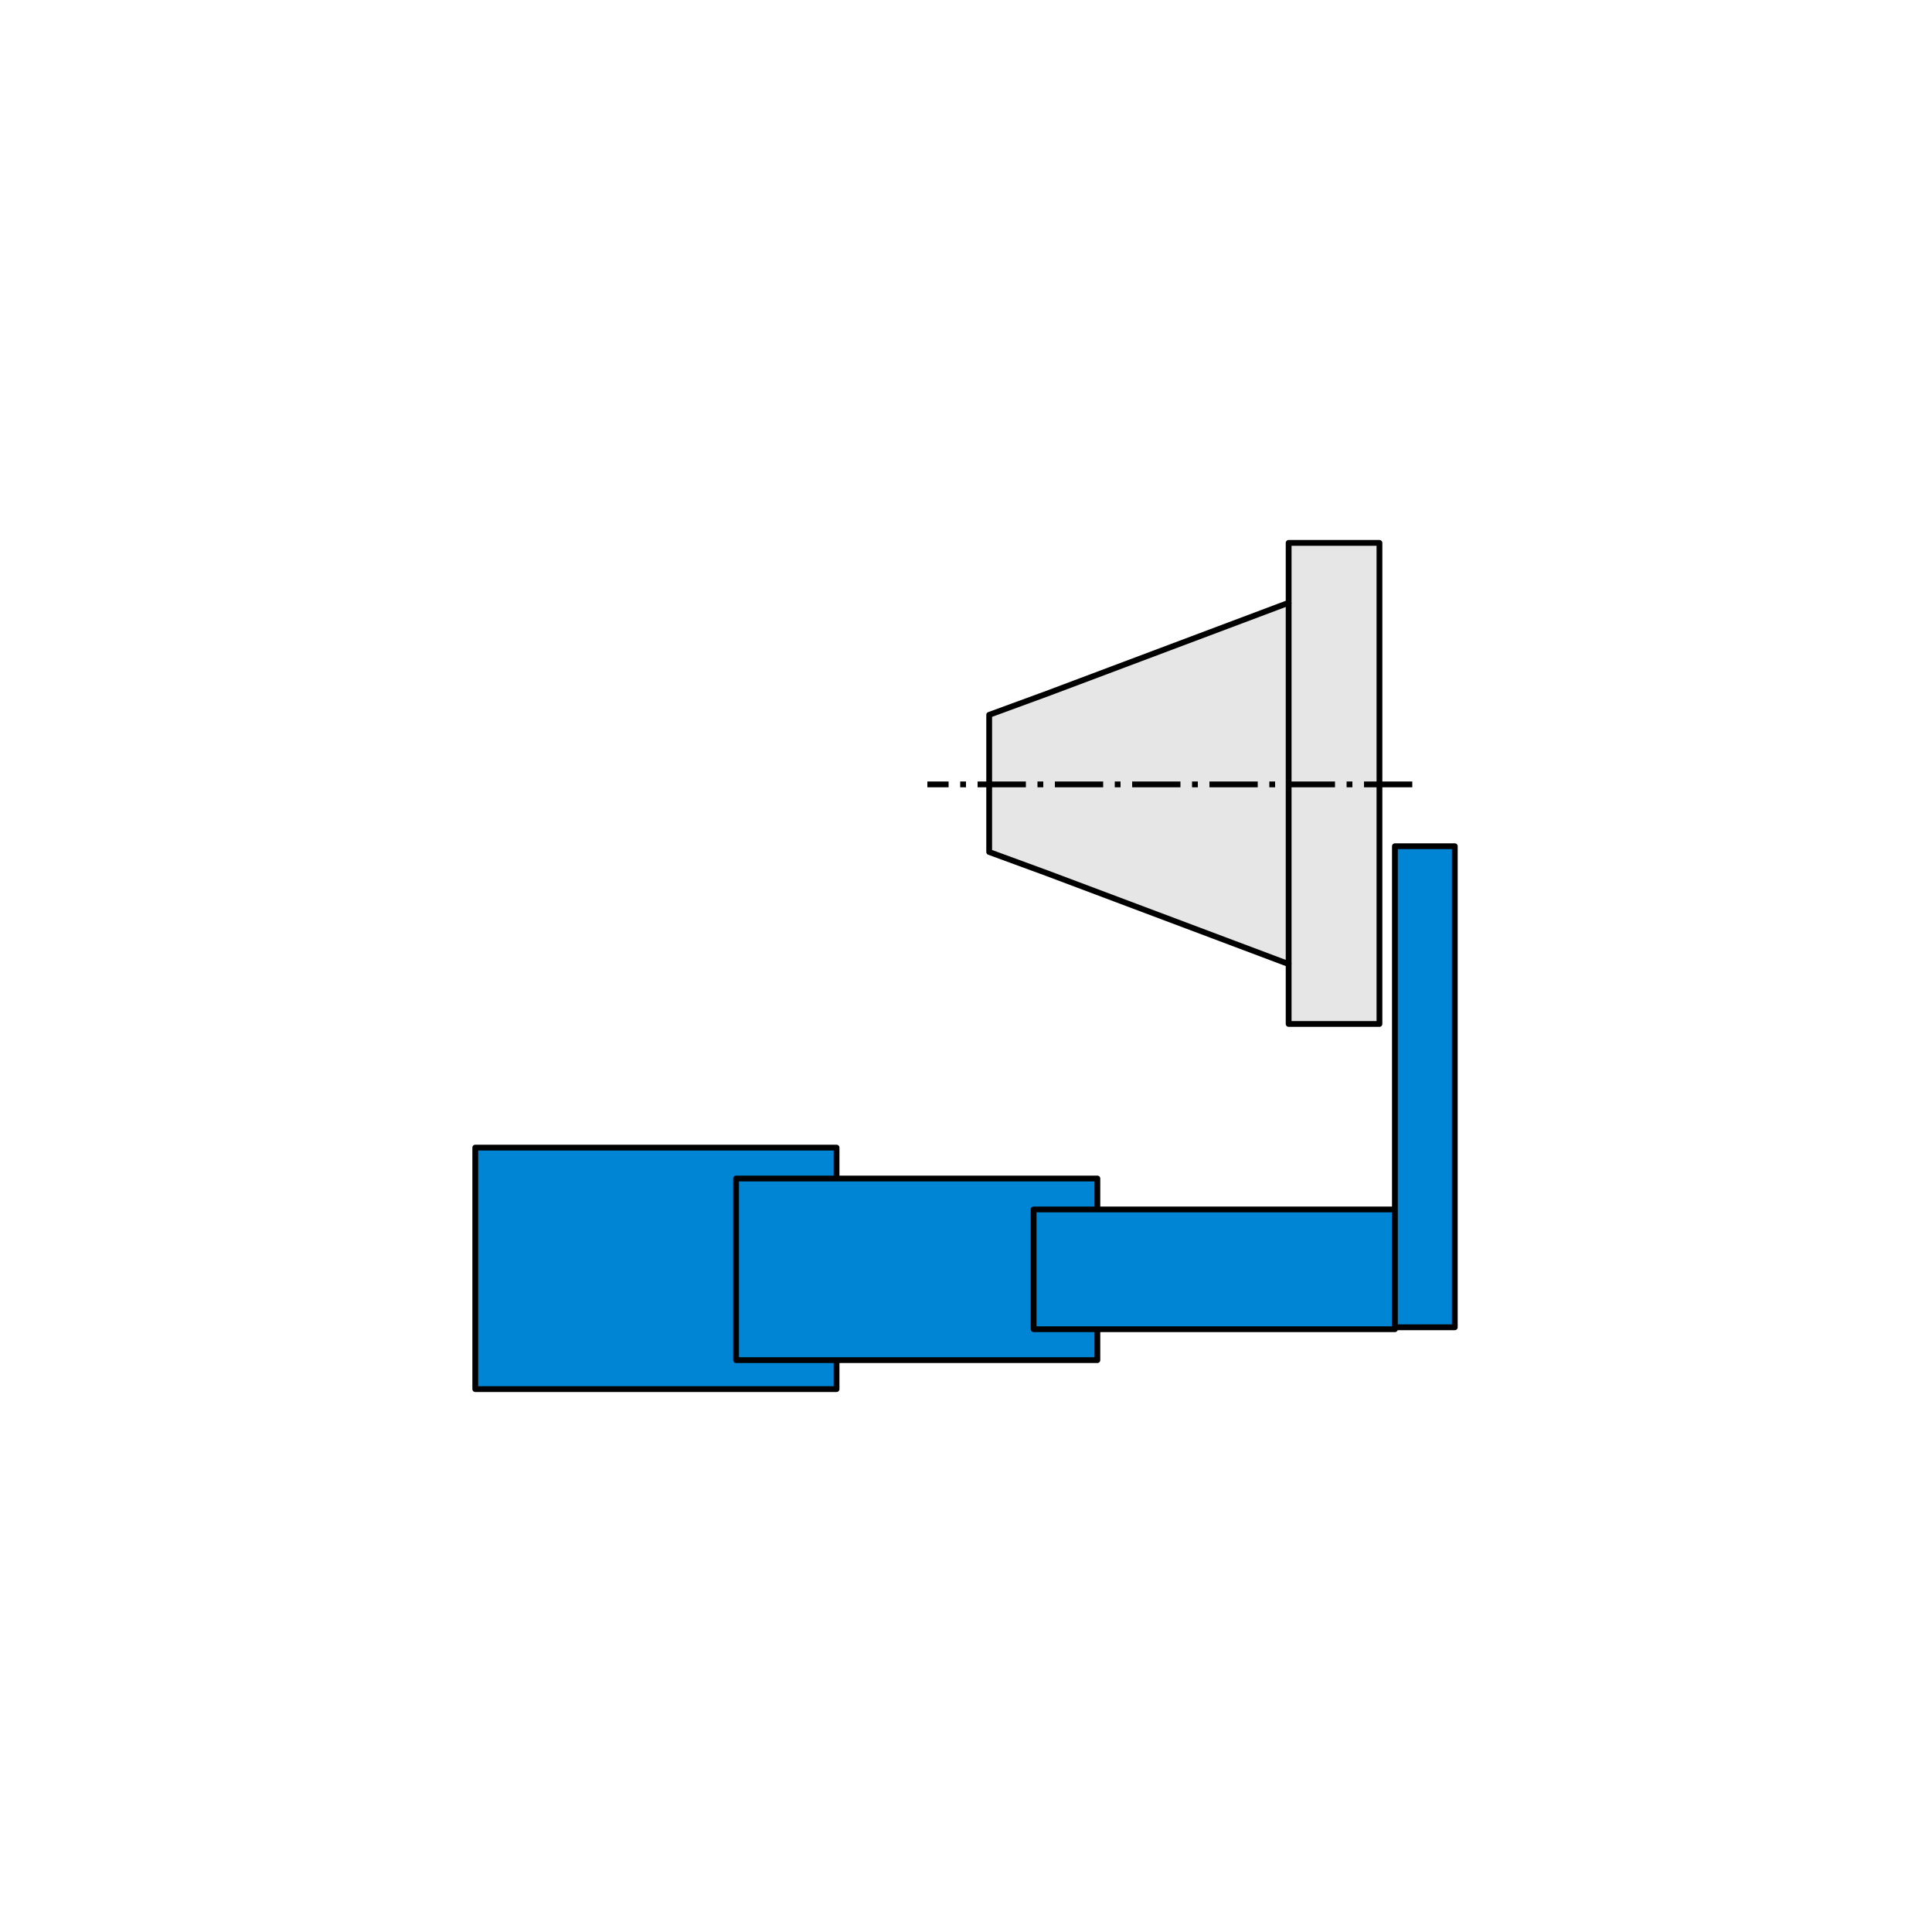 <?xml version="1.0" encoding="UTF-8"?>
<svg id="Calque_1" xmlns="http://www.w3.org/2000/svg" version="1.1" viewBox="0 0 100 100">
  <!-- Generator: Adobe Illustrator 29.2.1, SVG Export Plug-In . SVG Version: 2.1.0 Build 116)  -->
  <defs>
    <style>
      .st0 {
        fill: #0084d4;
        stroke-width: .3px;
      }

      .st0, .st1 {
        stroke-linecap: round;
        stroke-linejoin: round;
      }

      .st0, .st1, .st2, .st3 {
        stroke: #000;
      }

      .st1, .st2, .st3 {
        fill: #e6e6e6;
        stroke-width: .3px;
      }

      .st2, .st3 {
        stroke-miterlimit: 12.5;
      }

      .st3 {
        stroke-dasharray: 2.5 .6 .3 .6;
      }
    </style>
  </defs>
  <rect id="rect3853" class="st0" x="24.6" y="59.4" width="18.7" height="12.5"/>
  <rect id="rect3853-1" class="st0" x="38.1" y="61" width="18.7" height="9.4"/>
  <rect id="rect3853-1-6" class="st0" x="53.5" y="62.6" width="18.7" height="6.2"/>
  <rect id="rect3895" class="st0" x="72.2" y="43.8" width="3.1" height="24.9"/>
  <g id="g3911">
    <path id="path3897" class="st1" d="M66.7,28.1v3.1l-12.5,4.7-3,1.1v7.1l3,1.1,12.5,4.7v3.1h4.7v-24.9h-4.7Z"/>
    <path id="path3907" class="st3" d="M73.1,40.6h-25.1"/>
  </g>
  <path id="path3905" class="st2" d="M66.7,31.2v18.7"/>
</svg>